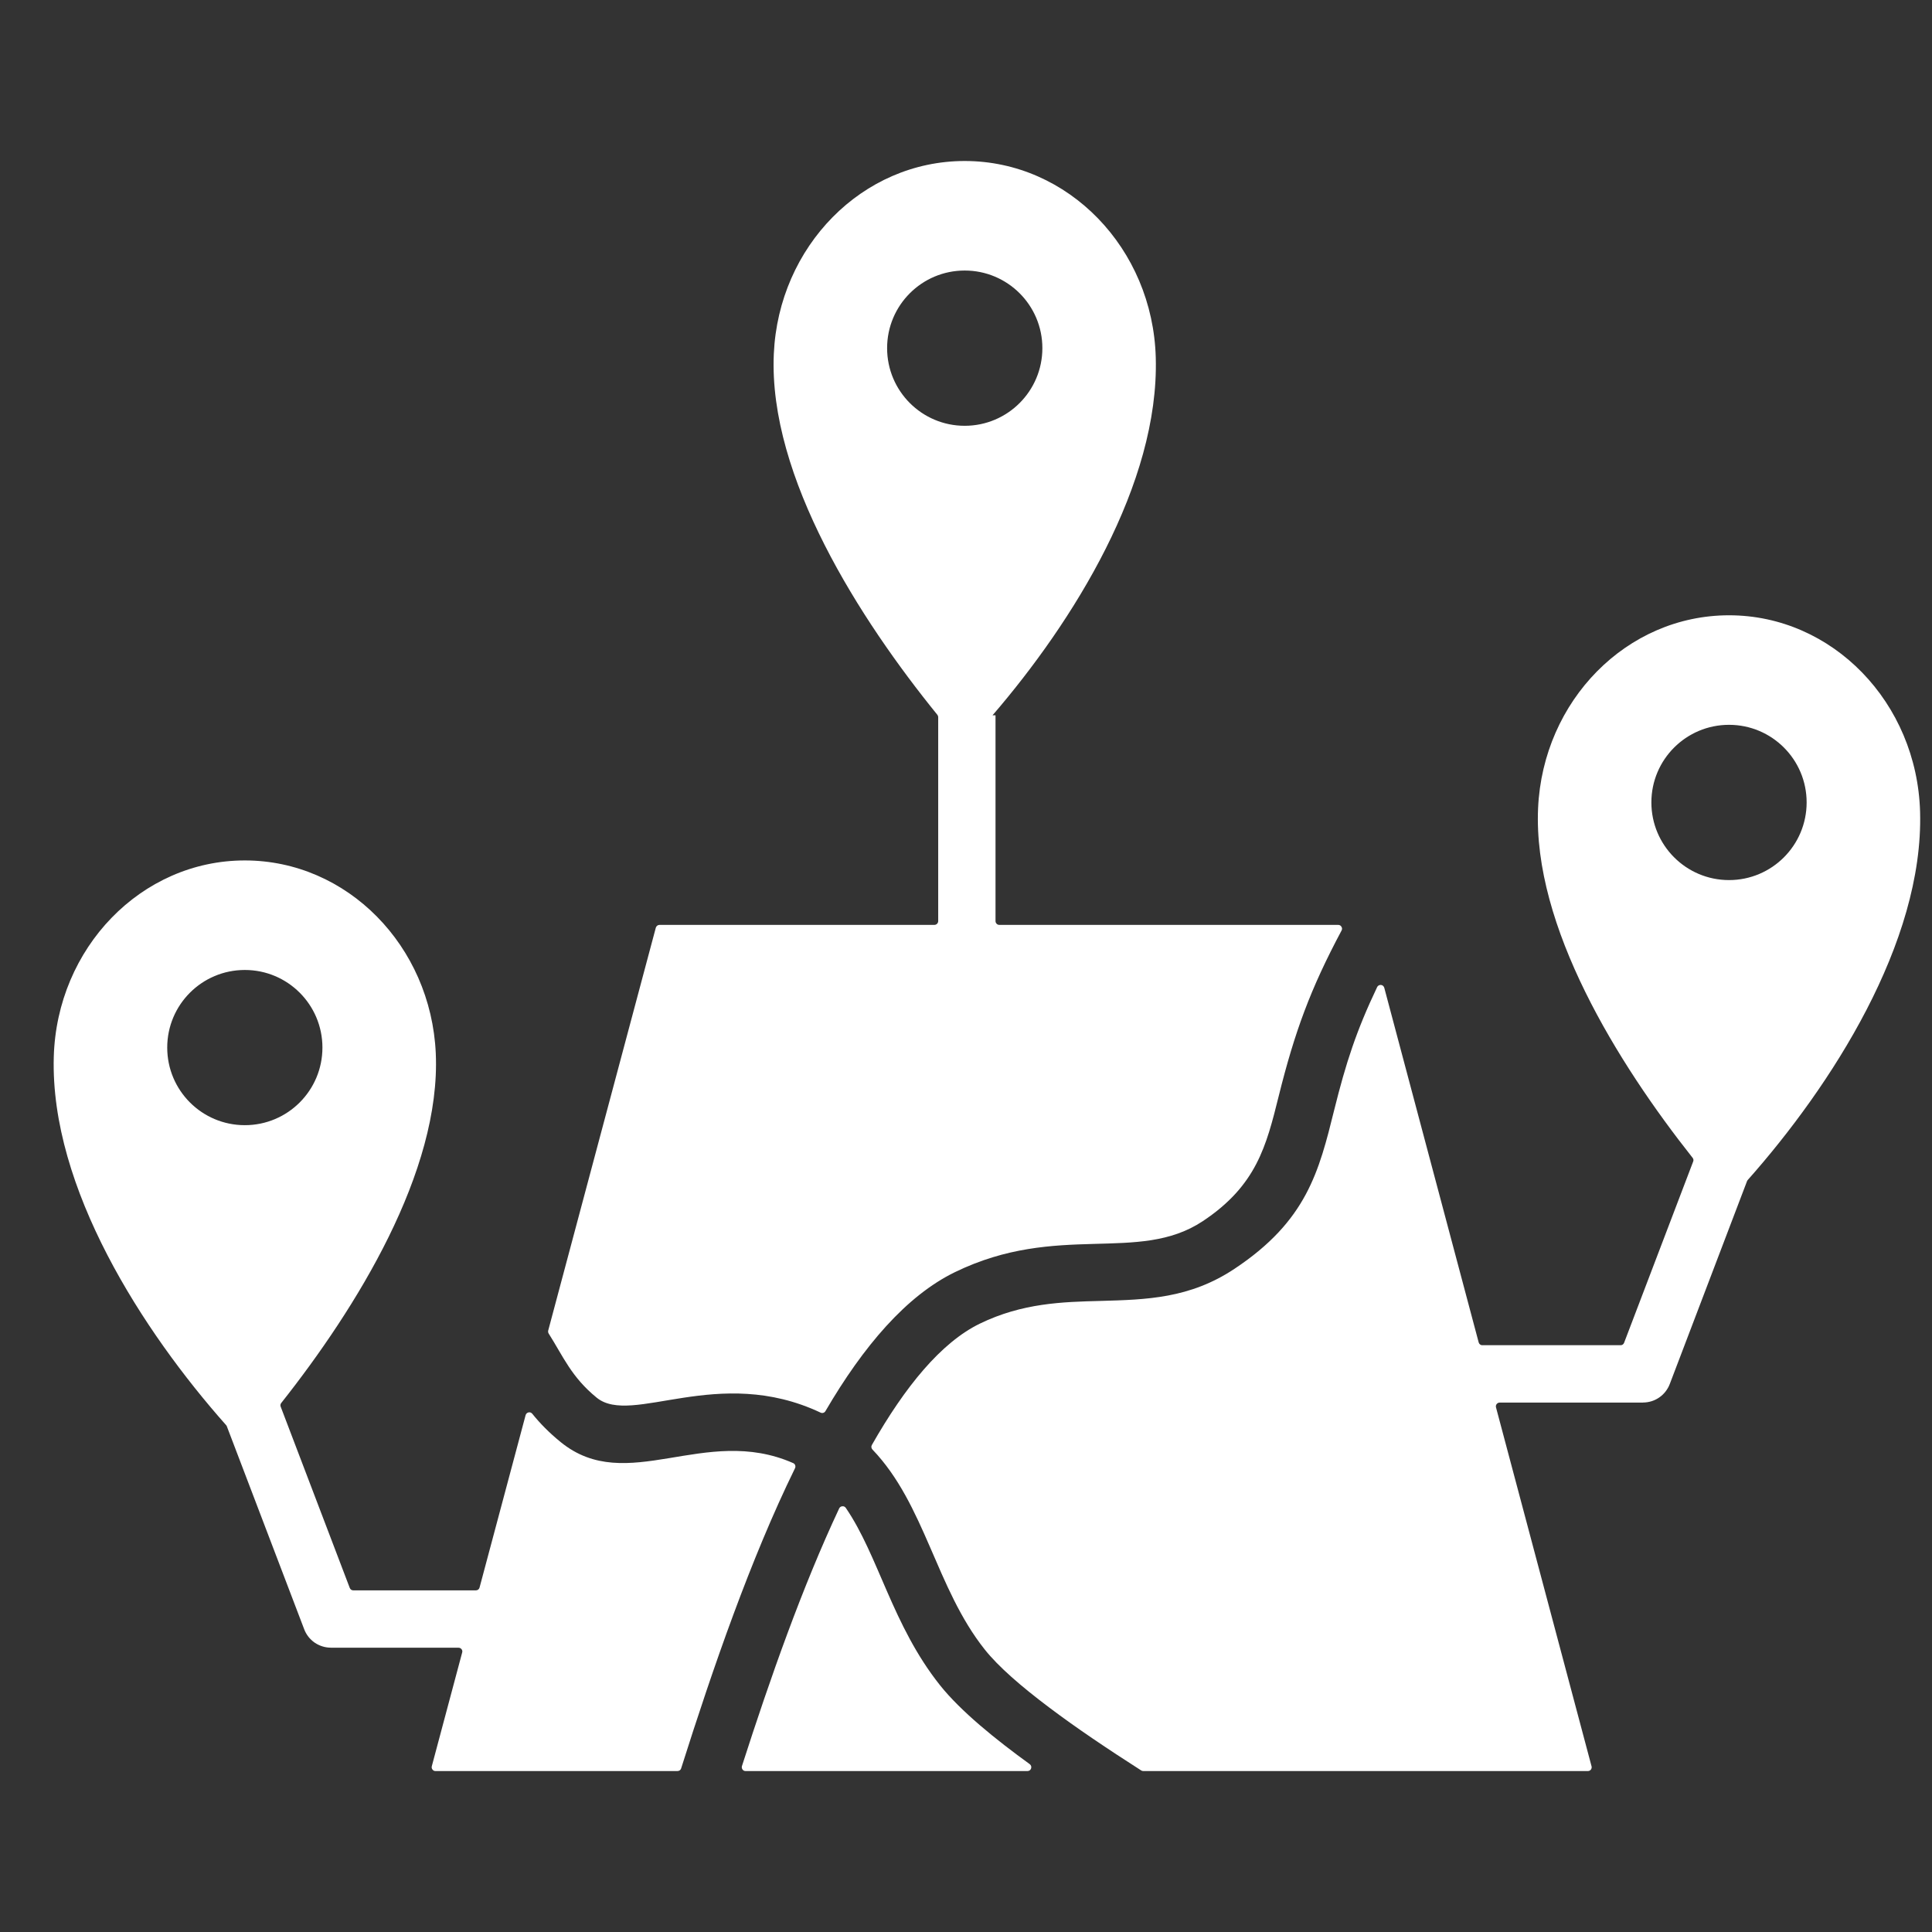 <svg width="36" height="36" viewBox="0 0 36 36" fill="none" xmlns="http://www.w3.org/2000/svg">
<rect x="0" y="0" width="36" height="36" fill="#333333" stroke="none"/>
<path fill-rule="evenodd" clip-rule="evenodd" d="M14.419 6.593C14.315 8.889 16.033 11.553 17.466 13.319C17.476 13.331 17.482 13.347 17.482 13.363V17.163C17.482 17.182 17.474 17.2 17.461 17.213C17.447 17.227 17.429 17.234 17.41 17.234H12.289C12.257 17.234 12.229 17.256 12.22 17.287L10.215 24.793C10.213 24.802 10.212 24.812 10.214 24.822C10.215 24.832 10.219 24.841 10.224 24.849C10.492 25.271 10.647 25.66 11.119 26.044C11.774 26.577 13.381 25.421 15.29 26.322C15.306 26.33 15.324 26.331 15.341 26.326C15.358 26.321 15.373 26.309 15.381 26.294C16.09 25.081 16.889 24.145 17.795 23.704C19.715 22.771 21.21 23.553 22.413 22.754C23.413 22.09 23.596 21.353 23.827 20.424C24.123 19.233 24.416 18.429 24.998 17.339C25.004 17.328 25.007 17.316 25.007 17.304C25.006 17.291 25.003 17.279 24.996 17.269C24.99 17.258 24.981 17.249 24.971 17.243C24.96 17.237 24.948 17.234 24.935 17.234H18.621C18.602 17.234 18.584 17.227 18.571 17.213C18.558 17.2 18.55 17.182 18.55 17.163V13.329H18.494C19.998 11.583 21.602 9.015 21.536 6.663C21.48 4.63 19.907 3 17.976 3C16.067 3 14.509 4.592 14.419 6.593ZM17.515 31.401C16.626 30.284 16.372 28.991 15.76 28.097C15.745 28.076 15.722 28.064 15.696 28.067C15.669 28.069 15.648 28.084 15.637 28.107C14.952 29.566 14.356 31.257 13.825 32.908C13.822 32.919 13.821 32.93 13.823 32.941C13.825 32.952 13.829 32.963 13.836 32.972C13.842 32.981 13.851 32.989 13.861 32.994C13.871 32.999 13.882 33.001 13.893 33.001H19.146C19.177 33.001 19.204 32.982 19.213 32.952C19.223 32.922 19.213 32.891 19.187 32.872C18.552 32.412 17.901 31.886 17.515 31.401ZM20.503 24.241C21.367 24.217 22.17 24.196 23.002 23.643C24.348 22.75 24.576 21.833 24.862 20.679C25.079 19.806 25.274 19.205 25.661 18.393C25.667 18.38 25.677 18.369 25.69 18.362C25.702 18.355 25.717 18.352 25.732 18.353C25.746 18.354 25.76 18.36 25.771 18.369C25.782 18.379 25.79 18.392 25.794 18.406L27.553 25.014C27.557 25.029 27.566 25.042 27.578 25.052C27.591 25.061 27.606 25.067 27.622 25.066H30.197C30.211 25.067 30.225 25.062 30.237 25.054C30.249 25.046 30.258 25.034 30.263 25.02L31.55 21.643C31.555 21.632 31.556 21.619 31.554 21.607C31.552 21.595 31.547 21.583 31.539 21.574C30.144 19.811 28.561 17.265 28.66 15.058C28.751 13.057 30.309 11.465 32.218 11.465C34.149 11.465 35.721 13.095 35.778 15.128C35.846 17.568 34.116 20.242 32.566 21.988C32.56 21.995 32.556 22.002 32.553 22.01L31.113 25.791C31.074 25.892 31.006 25.979 30.917 26.04C30.828 26.102 30.722 26.134 30.614 26.134V26.135H27.945C27.922 26.135 27.902 26.145 27.888 26.163C27.874 26.181 27.87 26.203 27.876 26.225L29.656 32.912C29.659 32.922 29.66 32.933 29.657 32.944C29.655 32.955 29.651 32.965 29.644 32.974C29.637 32.982 29.629 32.989 29.619 32.994C29.609 32.999 29.598 33.001 29.587 33.001H21.304C21.29 33.001 21.277 32.998 21.265 32.99C20.644 32.593 20.05 32.194 19.548 31.815C19.025 31.422 18.601 31.053 18.35 30.737C17.438 29.591 17.239 28.034 16.256 27.009C16.246 26.998 16.239 26.984 16.237 26.969C16.235 26.953 16.238 26.938 16.246 26.925C16.864 25.839 17.535 25.016 18.258 24.664C19.05 24.279 19.8 24.259 20.503 24.241ZM33.664 14.952C33.664 14.153 33.017 13.506 32.218 13.506C31.419 13.506 30.771 14.153 30.771 14.952C30.771 15.751 31.419 16.399 32.218 16.399C33.017 16.399 33.664 15.751 33.664 14.952ZM8.12 19.625C8.219 21.833 6.636 24.379 5.241 26.142C5.233 26.151 5.228 26.163 5.226 26.175C5.224 26.187 5.225 26.2 5.23 26.211L6.517 29.588C6.522 29.602 6.531 29.613 6.543 29.622C6.554 29.63 6.569 29.634 6.583 29.634H8.867C8.9 29.634 8.928 29.613 8.936 29.581L9.794 26.369C9.797 26.357 9.804 26.345 9.814 26.336C9.823 26.327 9.835 26.321 9.848 26.318C9.875 26.312 9.901 26.322 9.918 26.343C10.057 26.516 10.227 26.692 10.447 26.871C11.684 27.877 13.13 26.537 14.778 27.262C14.797 27.27 14.81 27.283 14.817 27.302C14.823 27.321 14.823 27.34 14.814 27.358C13.989 29.042 13.288 31.07 12.692 32.951C12.688 32.966 12.678 32.979 12.666 32.988C12.654 32.996 12.639 33.001 12.624 33.001H8.115C8.104 33.001 8.093 32.999 8.083 32.994C8.074 32.989 8.065 32.982 8.059 32.973C8.052 32.965 8.047 32.955 8.045 32.944C8.043 32.933 8.043 32.922 8.046 32.911L8.612 30.792C8.615 30.782 8.616 30.771 8.614 30.76C8.612 30.749 8.607 30.739 8.6 30.73C8.594 30.722 8.585 30.715 8.575 30.71C8.565 30.705 8.555 30.703 8.544 30.703H6.166V30.702C6.058 30.702 5.953 30.669 5.863 30.608C5.774 30.546 5.706 30.459 5.668 30.358L4.227 26.578C4.224 26.57 4.22 26.562 4.214 26.556C2.664 24.81 0.934 22.136 1.002 19.695C1.059 17.663 2.631 16.033 4.562 16.033C6.471 16.033 8.029 17.625 8.12 19.625ZM4.562 20.966C5.361 20.966 6.008 20.319 6.008 19.52C6.008 18.721 5.361 18.074 4.562 18.074C3.763 18.074 3.116 18.721 3.116 19.52C3.116 20.319 3.763 20.966 4.562 20.966ZM19.423 6.487C19.423 7.286 18.775 7.934 17.976 7.934C17.177 7.934 16.53 7.286 16.53 6.487C16.53 5.688 17.177 5.041 17.976 5.041C18.775 5.041 19.423 5.688 19.423 6.487Z" fill="white"/>
</svg>
